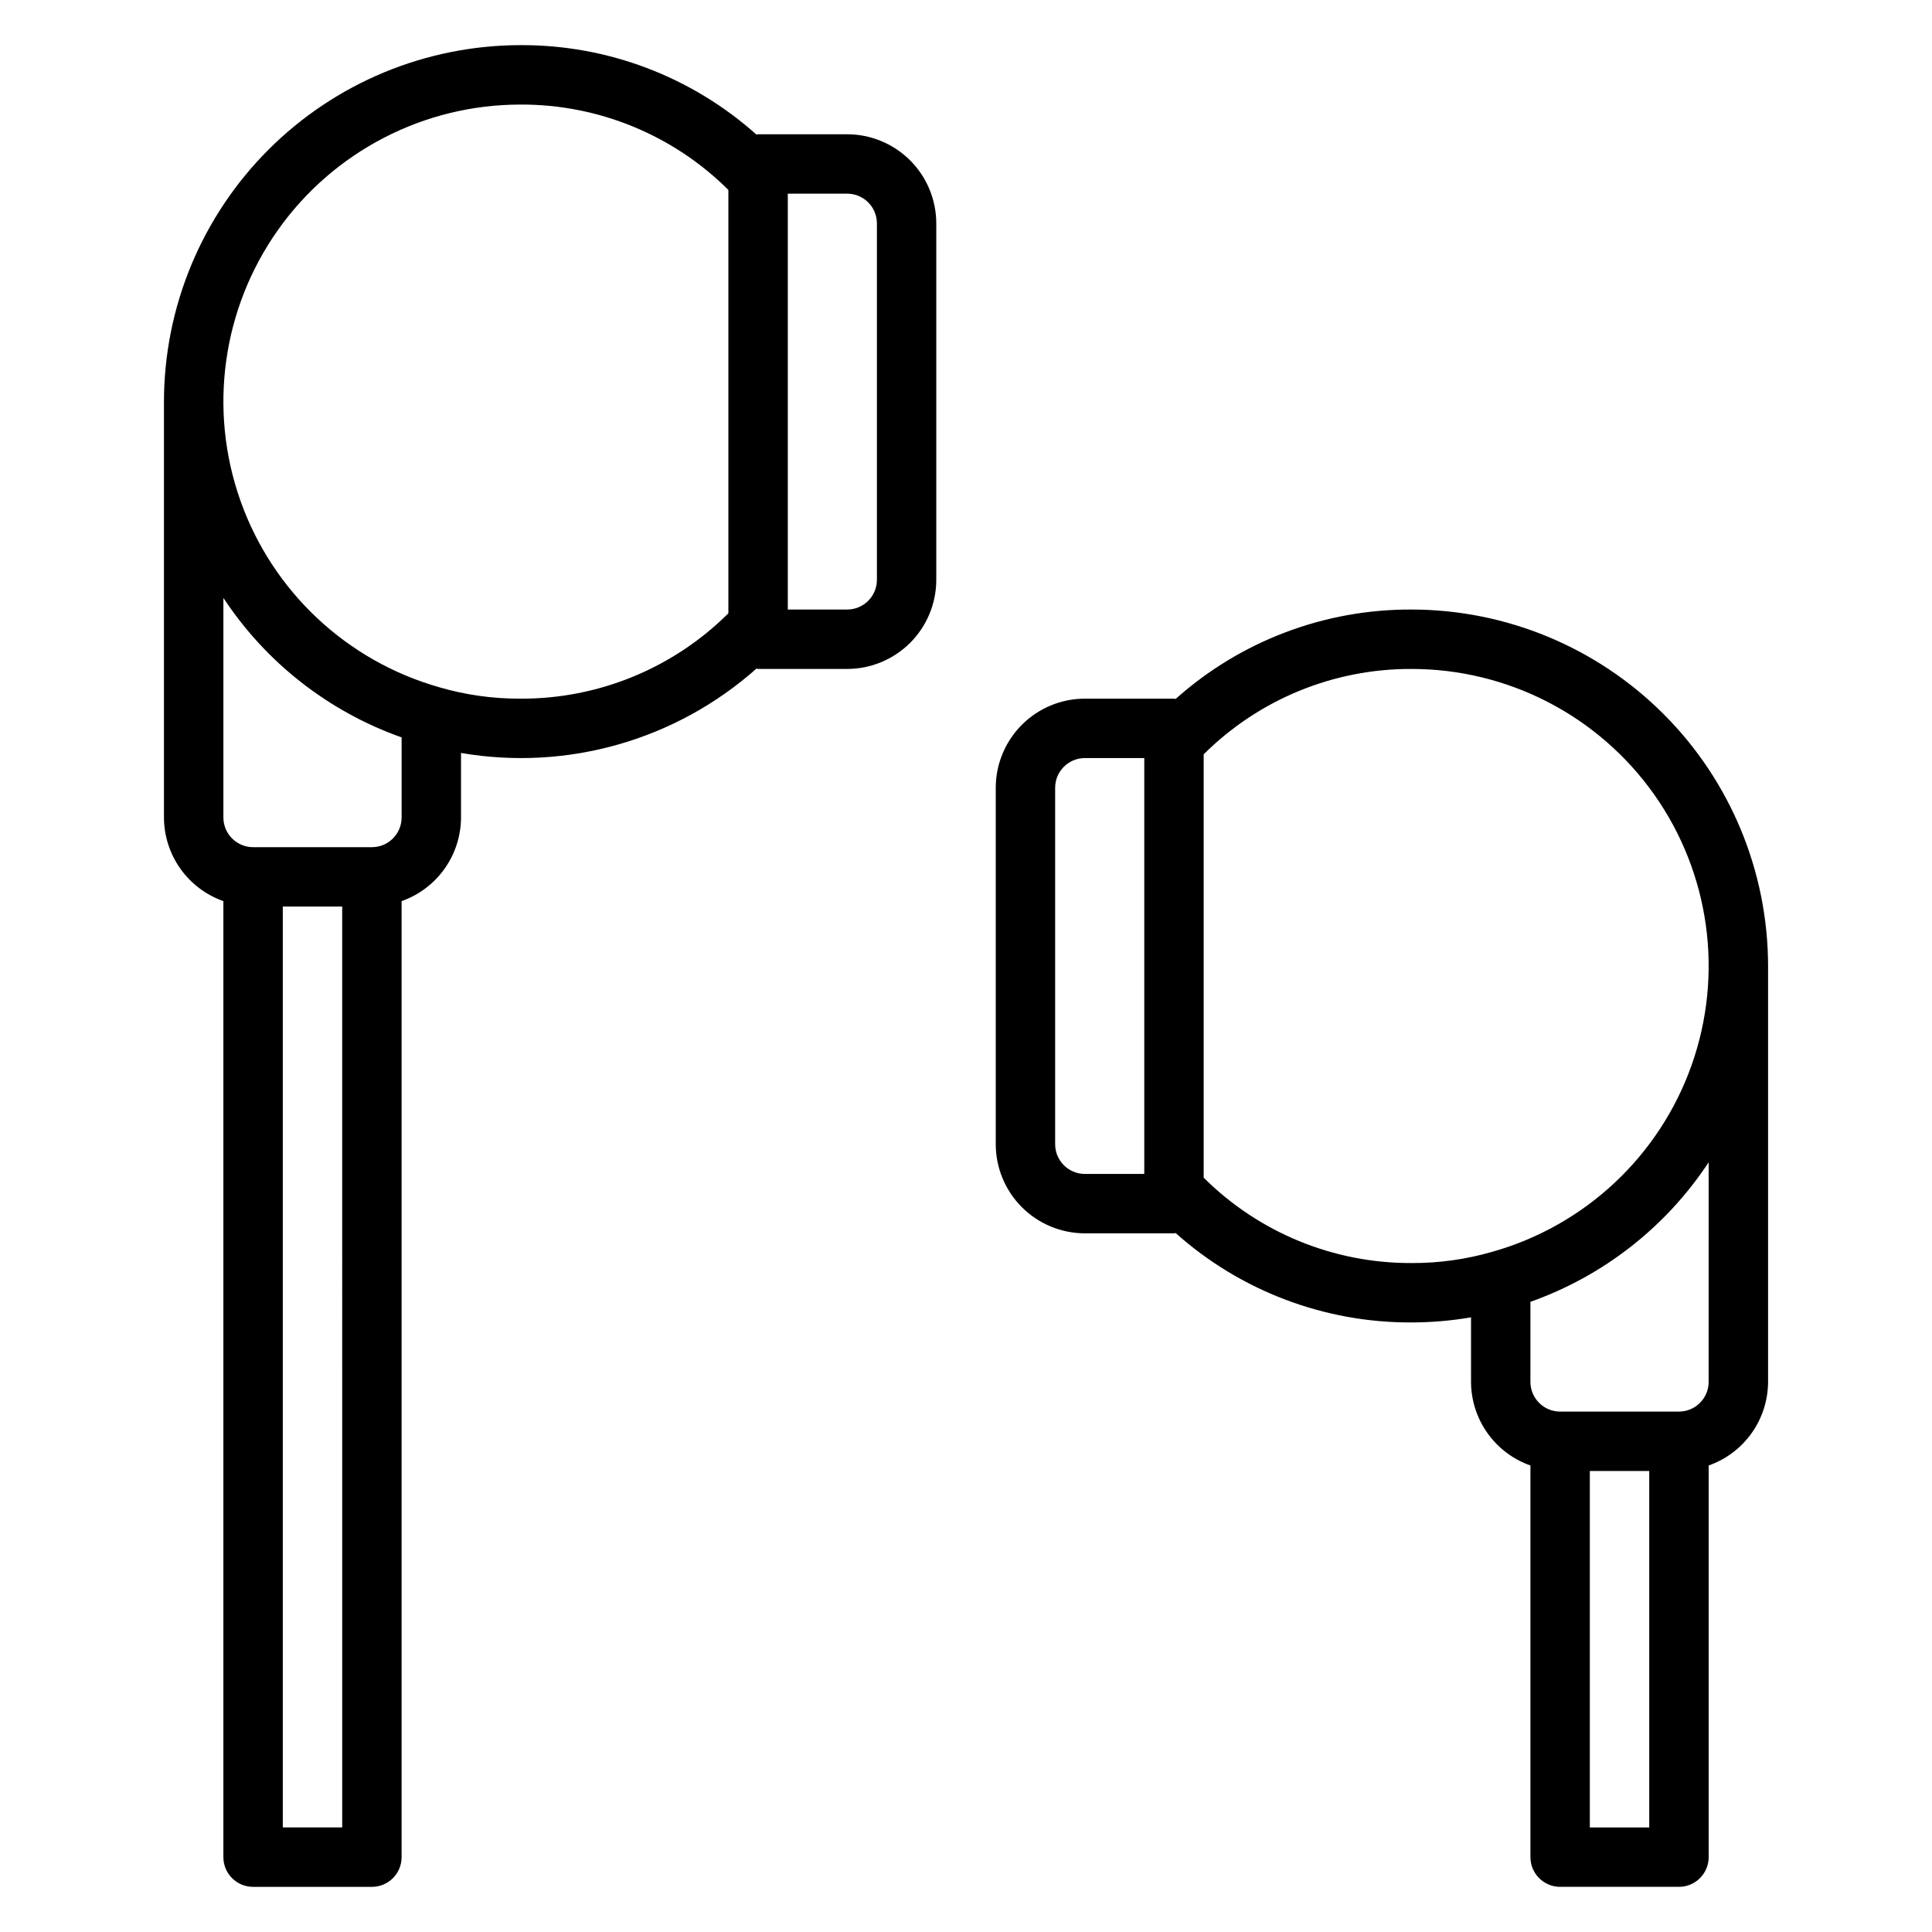 <?xml version="1.0" encoding="UTF-8"?>
<!-- Uploaded to: SVG Repo, www.svgrepo.com, Generator: SVG Repo Mixer Tools -->
<svg fill="#000000" width="800px" height="800px" version="1.1" viewBox="144 144 512 512" xmlns="http://www.w3.org/2000/svg">
 <path d="m368.51 179.58h-23.617c-0.152 0-0.281 0.078-0.43 0.086-17.199-15.367-39.484-23.812-62.547-23.703-25.043 0.027-49.055 9.992-66.766 27.699-17.711 17.711-27.672 41.723-27.699 66.766v110.21c0.016 4.871 1.535 9.613 4.356 13.582 2.82 3.969 6.797 6.969 11.391 8.586v253.36c0 2.086 0.828 4.09 2.305 5.566 1.477 1.477 3.477 2.305 5.566 2.305h31.488c2.086 0 4.09-0.828 5.566-2.305 1.477-1.477 2.305-3.481 2.305-5.566v-253.36c4.59-1.617 8.57-4.617 11.391-8.586 2.816-3.969 4.34-8.711 4.356-13.582v-17.098c28.133 4.836 56.941-3.387 78.289-22.348 0.152 0.008 0.277 0.086 0.43 0.086h23.617c6.262-0.008 12.262-2.496 16.691-6.922 4.426-4.43 6.918-10.434 6.922-16.691v-94.465c-0.004-6.262-2.496-12.266-6.922-16.691-4.43-4.43-10.43-6.918-16.691-6.926zm-133.82 448.71h-15.746v-244.04h15.742zm7.871-259.78h-31.488c-4.348-0.004-7.867-3.527-7.871-7.875v-58.184c11.289 17.141 27.879 30.121 47.23 36.965v21.219c-0.004 4.348-3.527 7.871-7.871 7.875zm17.879-42.375h-0.004c-24.574-6.969-44.242-25.434-52.746-49.523-8.504-24.086-4.785-50.805 9.969-71.66 14.758-20.852 38.715-33.246 64.262-33.242 20.645-0.09 40.477 8.055 55.105 22.621v112.2c-14.629 14.57-34.461 22.711-55.105 22.621-7.269 0.031-14.504-0.98-21.484-3.012zm115.95-28.473c-0.004 4.344-3.527 7.867-7.871 7.871h-15.746v-110.21h15.746c4.344 0.008 7.867 3.527 7.871 7.875zm141.7 7.871c-23.062-0.109-45.348 8.336-62.543 23.703-0.152-0.008-0.281-0.09-0.434-0.09h-23.613c-6.262 0.008-12.266 2.5-16.691 6.926-4.43 4.43-6.918 10.43-6.926 16.691v94.465c0.008 6.262 2.496 12.266 6.926 16.691 4.426 4.426 10.43 6.918 16.691 6.926h23.617c0.152 0 0.281-0.078 0.43-0.086 17.195 15.363 39.48 23.809 62.543 23.699 5.277-0.008 10.543-0.461 15.746-1.352v17.098c0.012 4.867 1.535 9.613 4.356 13.582 2.816 3.969 6.797 6.965 11.387 8.582v103.79c0 2.086 0.828 4.09 2.305 5.566 1.477 1.477 3.481 2.305 5.566 2.305h31.488c2.09 0 4.09-0.828 5.566-2.305 1.477-1.477 2.309-3.481 2.309-5.566v-103.79c4.59-1.617 8.566-4.613 11.387-8.582s4.34-8.715 4.356-13.582v-110.21c-0.027-25.047-9.988-49.059-27.699-66.766-17.707-17.711-41.719-27.672-66.766-27.699zm-70.848 149.57h-15.742c-4.348-0.004-7.871-3.523-7.875-7.871v-94.465c0.004-4.344 3.527-7.867 7.875-7.871h15.742zm15.742 0.992 0.004-112.19c14.625-14.57 34.457-22.711 55.102-22.625 25.559-0.004 49.527 12.402 64.281 33.273 14.754 20.867 18.457 47.602 9.93 71.695-8.527 24.094-28.223 42.547-52.82 49.488-6.949 2.012-14.152 3.016-21.391 2.984-20.645 0.086-40.477-8.055-55.102-22.625zm118.08 172.2h-15.742v-94.465h15.742zm15.742-118.08h0.004c-0.008 4.344-3.527 7.867-7.875 7.871h-31.488c-4.344-0.004-7.867-3.527-7.871-7.871v-21.219c19.352-6.856 35.934-19.836 47.234-36.977z"/>
</svg>
